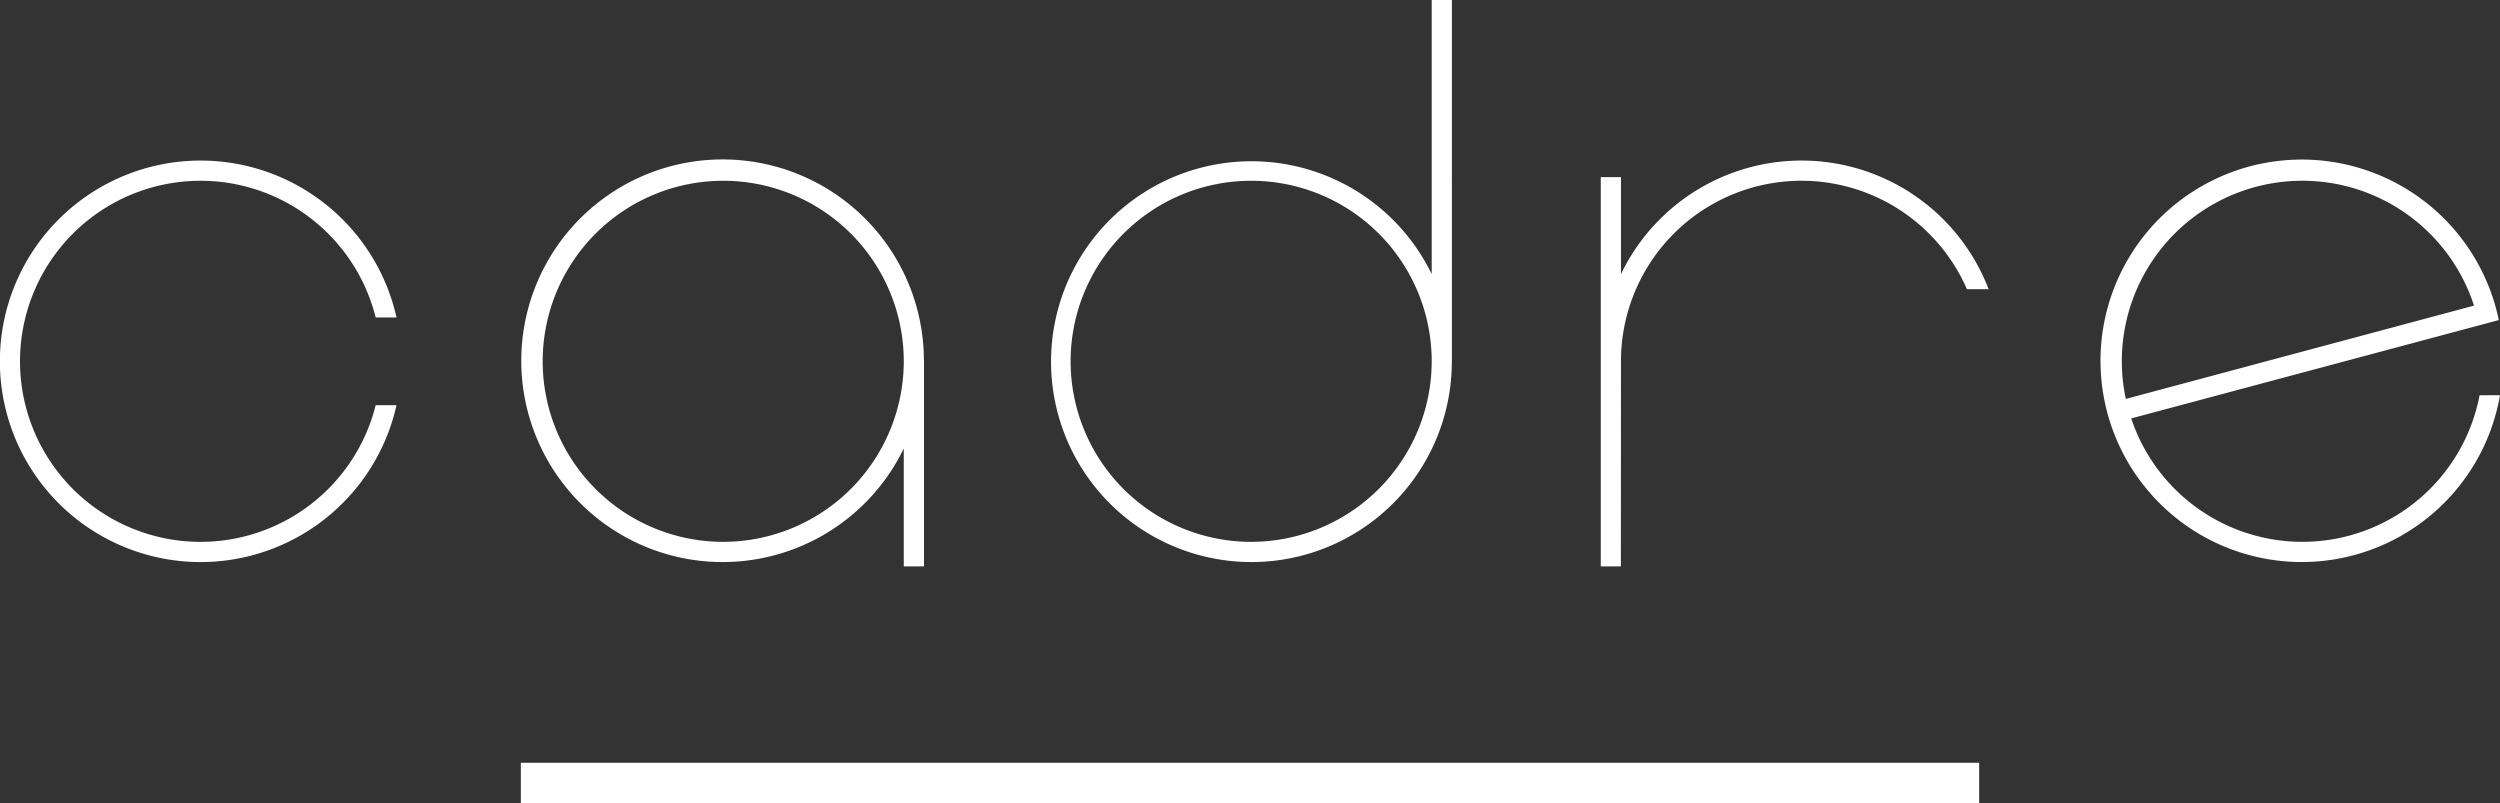 <svg xmlns="http://www.w3.org/2000/svg" width="704.232" height="226.265" viewBox="0 0 704.232 226.265">
  <rect x="0" y="0" width="704.232" height="226.265" fill="#333333" stroke="none"/>
  <g id="グループ_158" data-name="グループ 158" transform="translate(-1772.366 -4284.858)">
    <g id="グループ_157" data-name="グループ 157" transform="translate(1772.366 4284.858)">
      <g id="グループ_155" data-name="グループ 155">
        <path id="パス_45" data-name="パス 45" d="M2032.623,4386.235a56.709,56.709,0,1,0-5.669,24.958v33.213h5.691v-58.171Zm-56.529,51.259a50.858,50.858,0,1,1,50.859-50.859A50.916,50.916,0,0,1,1976.095,4437.494Zm199.573-152.636v77.218a56.45,56.45,0,1,0,5.669,24.965h.021V4284.858Zm-50.859,152.636a50.858,50.858,0,1,1,50.859-50.859A50.916,50.916,0,0,1,2124.809,4437.494Zm-240.747-38.5a56.549,56.549,0,1,1,0-24.712h-5.869a50.857,50.857,0,1,0,0,24.712Zm586.786-2.8a50.816,50.816,0,0,1-98.132,6.528l103.546-27.7a56.686,56.686,0,1,0,.337,21.167Zm-100.782-9.562a50.844,50.844,0,0,1,99.213-15.683l-98.084,26.283A50.82,50.82,0,0,1,2370.065,4386.634Zm-141.113,57.772h-5.658V4334.76h5.689v27.316a56.44,56.44,0,0,1,103.569,4.249h-6.115a50.84,50.84,0,0,0-97.455,20.31C2228.984,4386.8,2228.953,4444.406,2228.953,4444.406Z" transform="translate(-1772.366 -4284.858)" fill="#fff"/>
      </g>
      <g id="グループ_156" data-name="グループ 156" transform="translate(146.716 214.867)">
        <rect id="長方形_143" data-name="長方形 143" width="410.8" height="11.398" fill="#fff"/>
      </g>
    </g>
  </g>
</svg>

